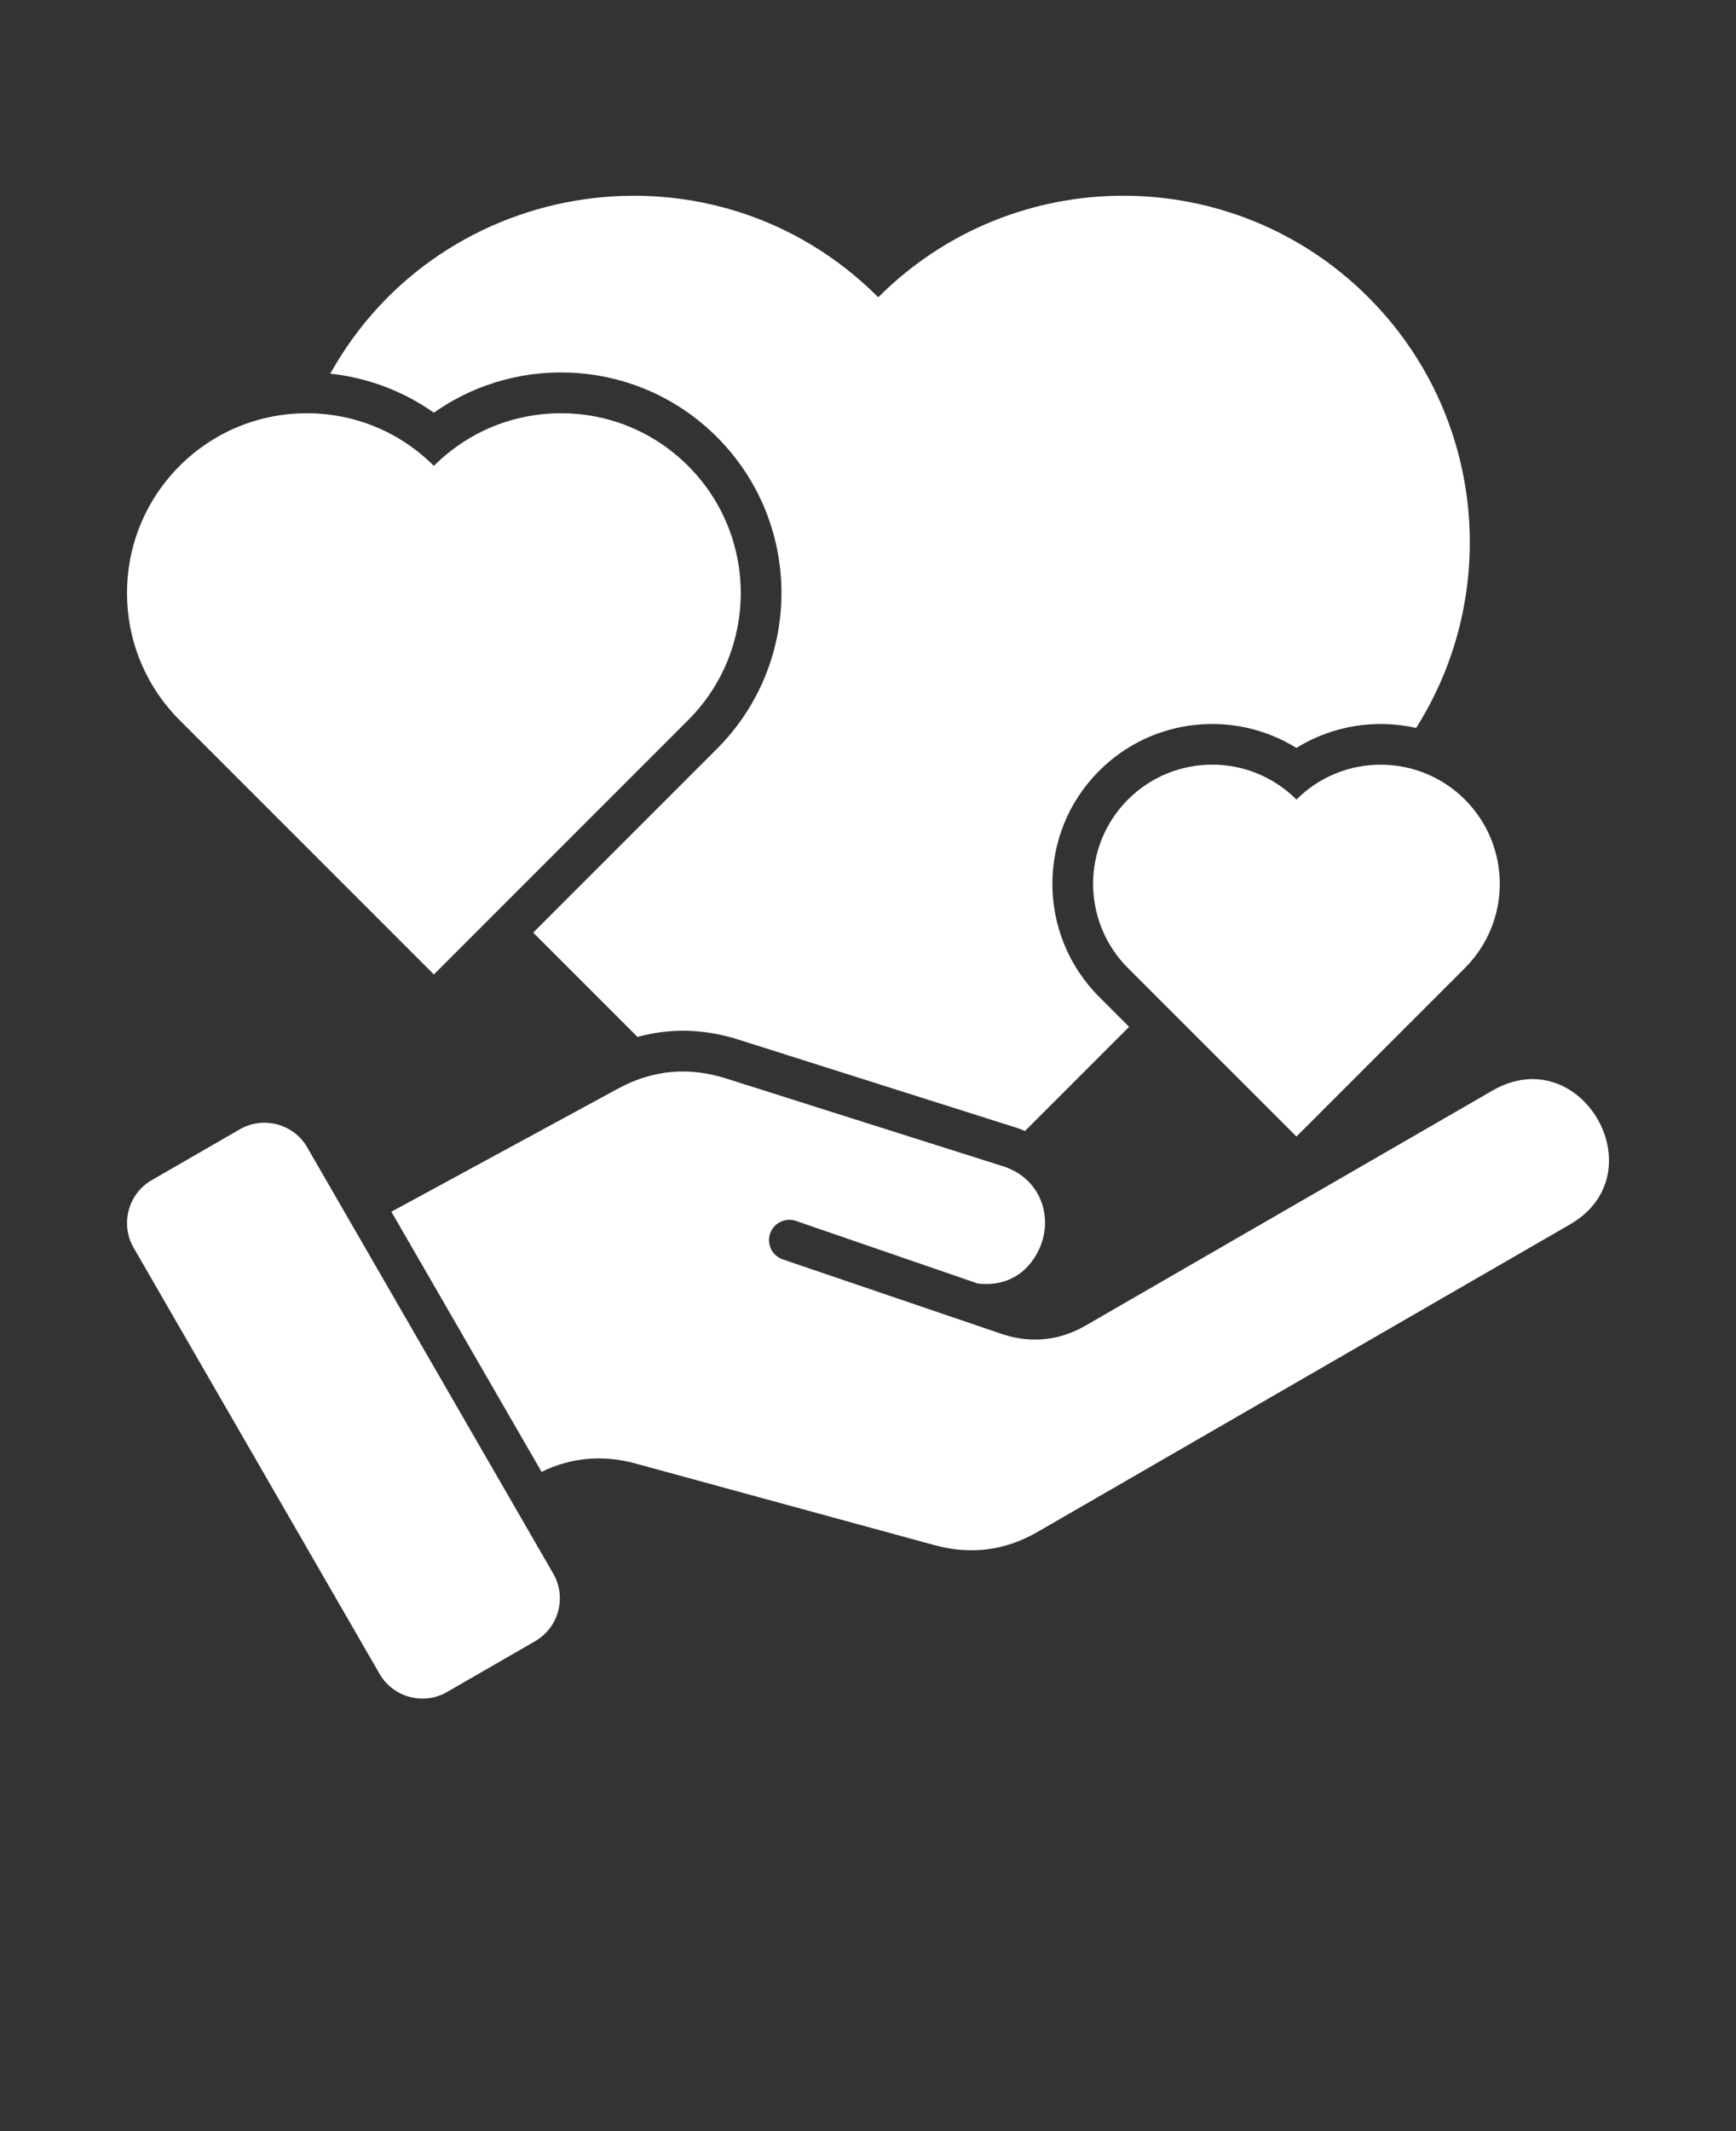 <svg xmlns="http://www.w3.org/2000/svg" version="1.1" viewBox="-5.0 -10.0 110.0 135.0">
 <rect x="-5.0" y="-10.0" width="110.0" height="135.0" fill="#333333" stroke="none"/>
 <path fill="#fff" d="m29.316 83.238c1.852-0.91 3.879-1.098 5.945-0.531l18.961 5.176c2.289 0.625 4.473 0.344 6.527-0.844l33.727-19.473c5.602-3.231 0.715-11.727-4.902-8.484l-25.797 14.895c-1.633 0.941-3.422 1.133-5.211 0.555l-13.969-4.754c-0.672-0.23-1.031-0.965-0.801-1.637s0.965-1.031 1.637-0.801l11.504 3.961c1.508 0.195 2.672-0.395 3.391-1.32 1.672-2.152 0.941-5.242-1.77-6.102l-17.551-5.562c-2.387-0.758-4.668-0.543-6.863 0.652l-14.344 7.789zm52.387-74.406c7.406 7.406 8.414 18.789 3.027 27.281-2.555-0.578-5.293-0.156-7.586 1.266-3.906-2.426-9.105-1.941-12.496 1.449-3.953 3.953-3.953 10.367 0 14.32l1.898 1.898-6.598 6.598c-0.195-0.086-0.398-0.16-0.609-0.227l-17.551-5.562c-2.172-0.688-4.32-0.742-6.394-0.168l-6.609-6.609 11.641-11.641c5.453-5.453 5.453-14.301 0-19.754-4.883-4.883-12.48-5.394-17.934-1.539-1.984-1.402-4.25-2.227-6.566-2.473 7.047-12.641 24.352-15.211 34.723-4.84 8.574-8.578 22.48-8.578 31.055 0zm-43.102 10.68c-4.449-4.449-11.66-4.449-16.109 0-4.449-4.449-11.66-4.449-16.109 0-4.449 4.449-4.449 11.66 0 16.109l16.109 16.109 16.109-16.109c4.449-4.449 4.449-11.66 0-16.109zm49.219 21.137c2.949 2.945 2.949 7.727 0 10.676l-10.672 10.672-10.676-10.672c-2.945-2.949-2.945-7.727 0-10.676 2.949-2.949 7.727-2.949 10.676 0 2.945-2.945 7.723-2.945 10.672 0zm-73.352 22.035 15.59 27.004c0.859 1.492 0.344 3.414-1.145 4.273l-5.586 3.223c-1.492 0.859-3.414 0.344-4.273-1.145l-15.59-27.004c-0.859-1.492-0.344-3.414 1.145-4.273l5.586-3.223c1.488-0.863 3.414-0.348 4.273 1.145z" fill-rule="evenodd"/>
</svg>
